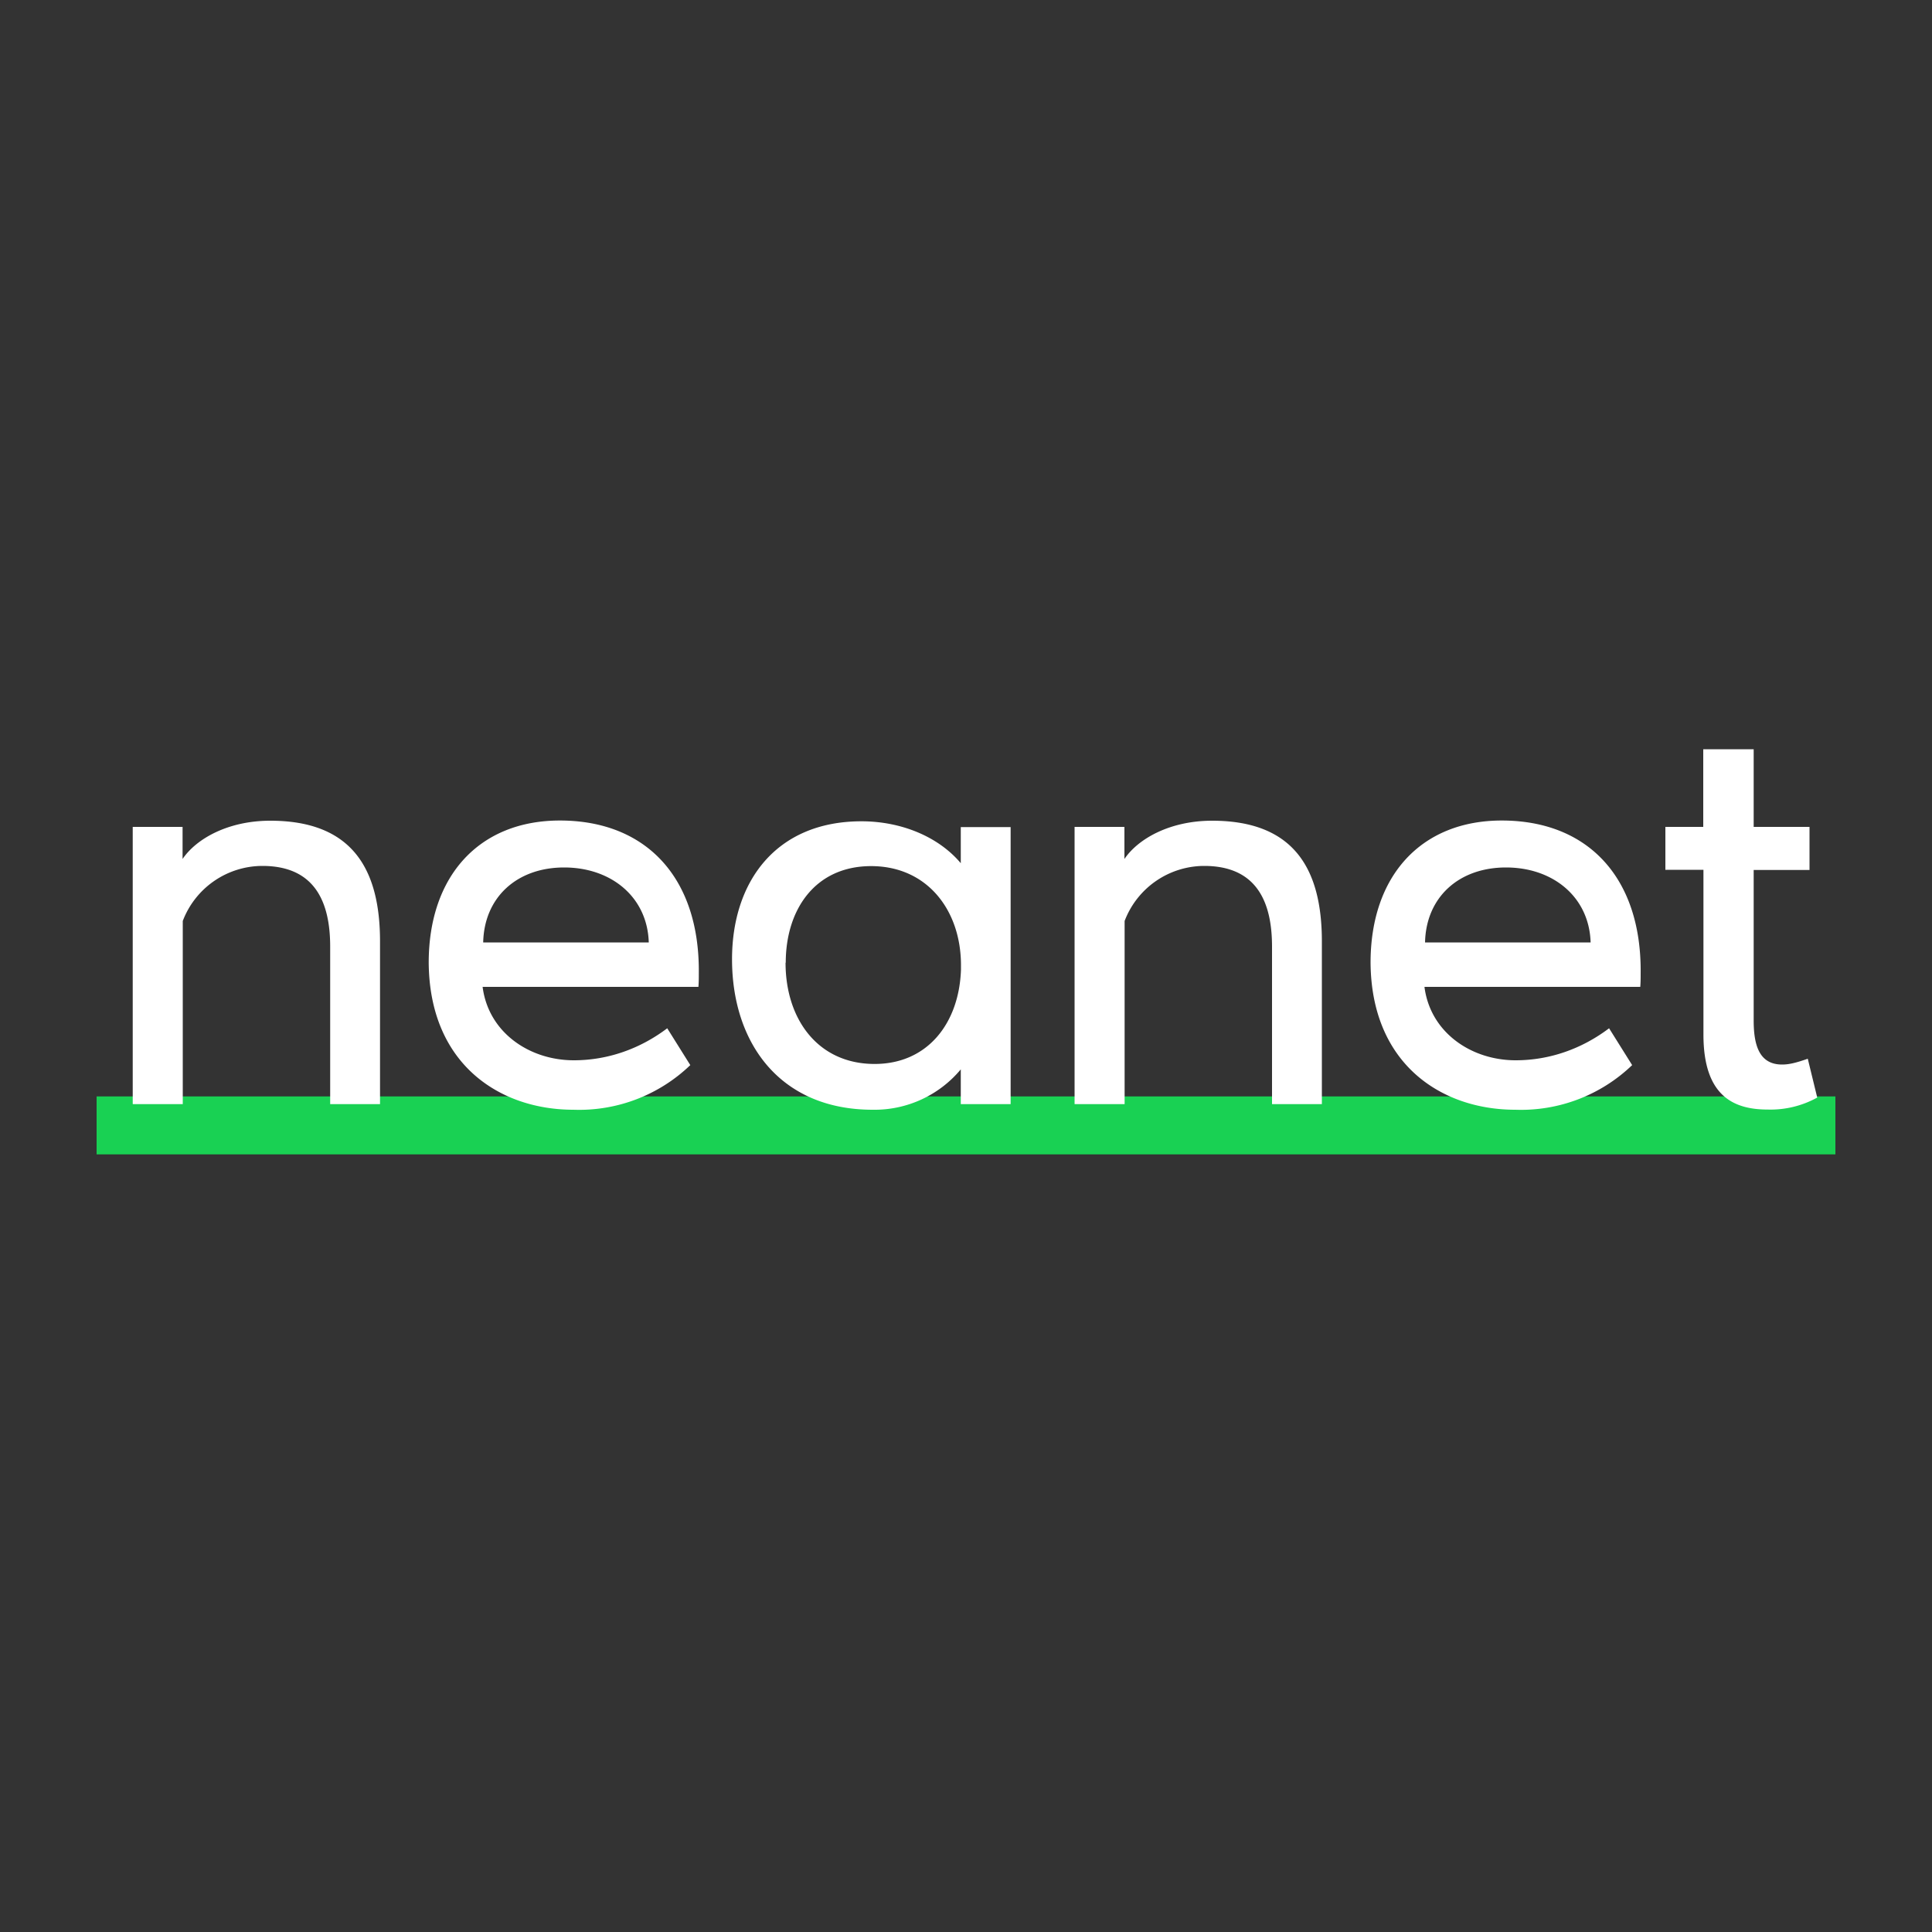 <svg xmlns="http://www.w3.org/2000/svg" viewBox="0 0 100 100"><rect x="0" y="0" width="100" height="100" fill="#333333" stroke="none"/><path fill="none" stroke="#19d153" stroke-linecap="square" stroke-miterlimit="10" stroke-width="3" d="M93.5 58.25h-87"/><path fill="#fff" d="M6.87 57.14V42.8h2.58v1.66c.72-1.06 2.37-1.98 4.54-1.98 4.24 0 5.68 2.5 5.68 6.25v8.42h-2.58V49c0-2.28-.77-4.18-3.51-4.18a4.42 4.42 0 0 0-4.12 2.85v9.48H6.88Zm27.67-3.91 1.19 1.9a8.3 8.3 0 0 1-6.05 2.31c-3.82 0-7.45-2.36-7.49-7.61 0-4.51 2.63-7.36 6.79-7.36 4.49 0 7.24 2.99 7.19 7.9 0 .24 0 .46-.02.71H24.98c.3 2.36 2.42 3.8 4.72 3.8 1.72 0 3.4-.57 4.84-1.66Zm-9.52-4.45h8.56c-.07-2.34-1.93-3.88-4.38-3.88s-4.14 1.55-4.19 3.88Zm24.71 6.57a5.81 5.81 0 0 1-4.56 2.09c-4.82 0-7.28-3.48-7.28-7.79 0-4.02 2.28-7.14 6.7-7.14 2.05 0 3.98.79 5.14 2.17v-1.87h2.58v14.34h-2.58v-1.79Zm-9.07-5.52c0 2.93 1.68 5.24 4.61 5.24 2.75 0 4.38-2.12 4.47-4.89v-.22c0-2.85-1.75-5.13-4.65-5.13s-4.42 2.25-4.42 5Zm14.96 7.31V42.8h2.58v1.66c.72-1.06 2.37-1.98 4.54-1.98 4.24 0 5.68 2.5 5.68 6.25v8.42h-2.58V49c0-2.28-.77-4.18-3.51-4.18a4.42 4.42 0 0 0-4.12 2.85v9.48h-2.58Zm27.67-3.91 1.19 1.9a8.3 8.3 0 0 1-6.05 2.31c-3.82 0-7.45-2.36-7.49-7.61 0-4.51 2.63-7.36 6.79-7.36 4.49 0 7.24 2.99 7.19 7.9 0 .24 0 .46-.02.71H73.73c.3 2.36 2.42 3.8 4.72 3.8 1.72 0 3.4-.57 4.84-1.66Zm-9.52-4.45h8.56c-.07-2.34-1.93-3.88-4.38-3.88s-4.14 1.55-4.19 3.88Zm12.43-3.75V42.8h1.96v-4.02h2.61v4.02h2.89v2.23h-2.89v7.79c0 1.3.3 2.28 1.47 2.28.35 0 .7-.08 1.33-.3l.49 2.01a5 5 0 0 1-2.56.62c-1.75 0-3.33-.68-3.33-3.88v-8.53h-1.96Z"/></svg>